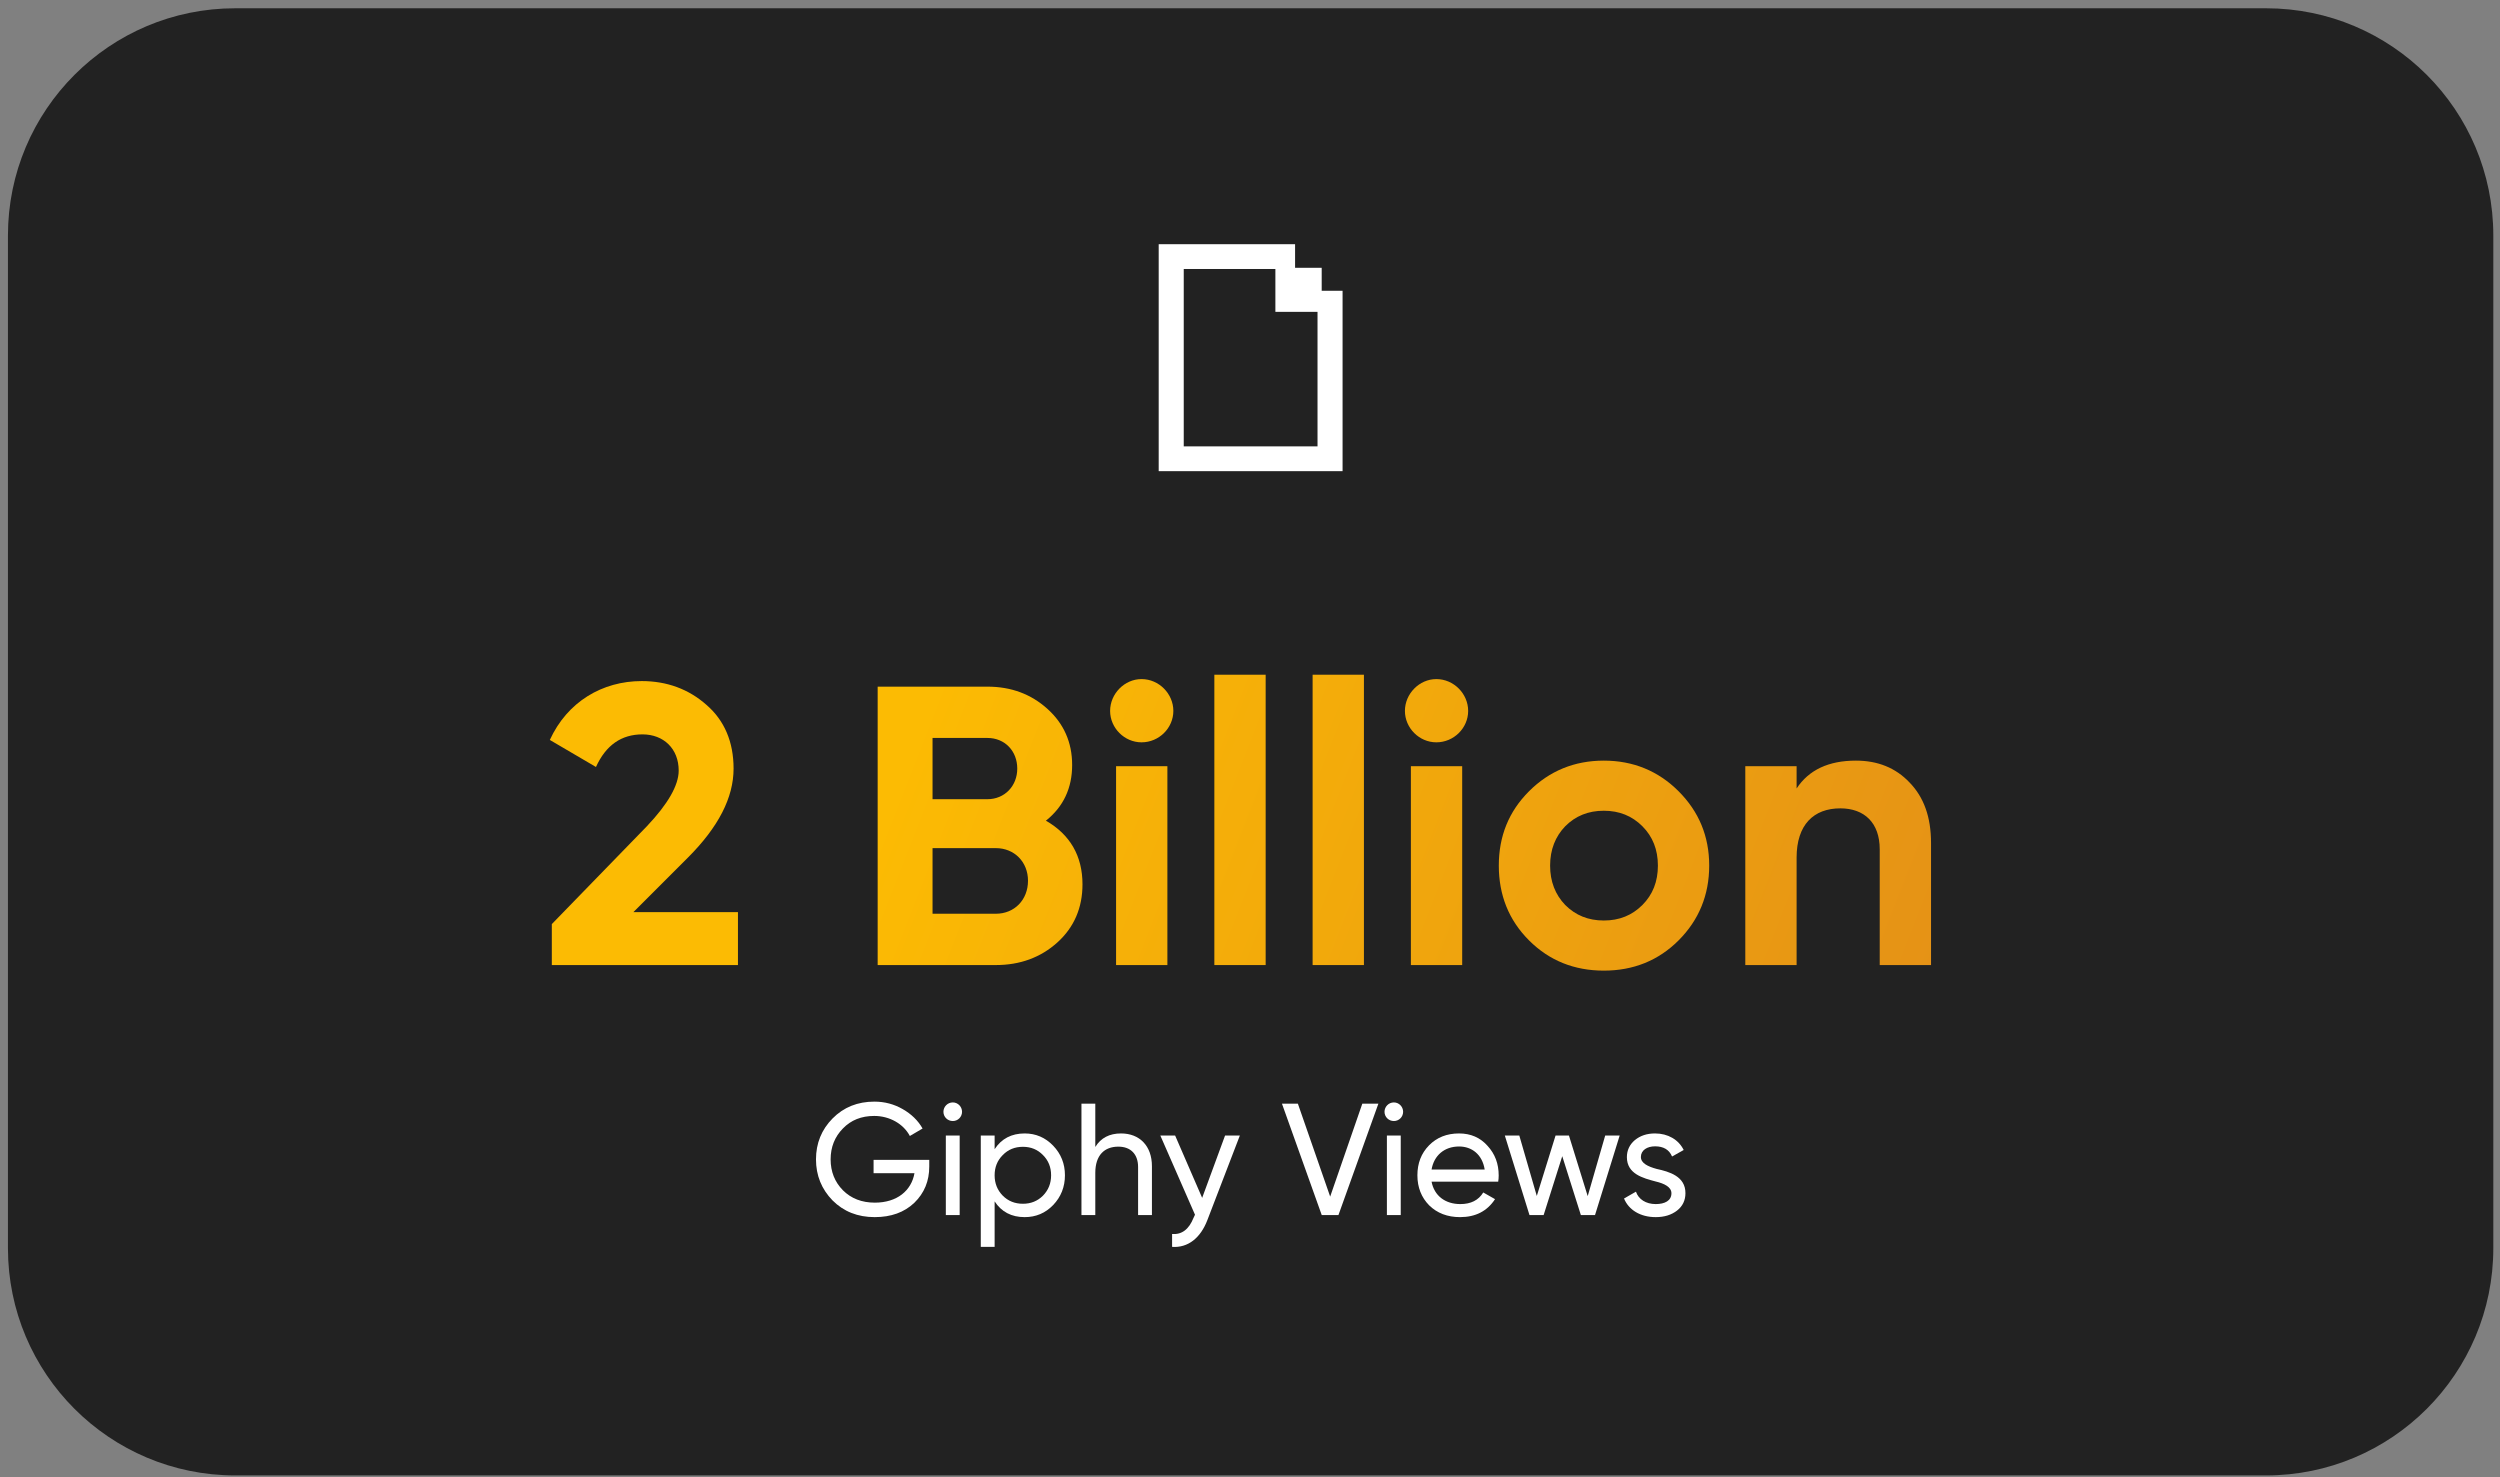 <svg width="220" height="130" viewBox="0 0 220 130" fill="none" xmlns="http://www.w3.org/2000/svg">
<rect x="0" y="0" width="220" height="130" fill="#808080" stroke="none"/>
<path d="M0.699 20.728C0.699 9.682 9.653 0.728 20.699 0.728H199.412C210.458 0.728 219.412 9.682 219.412 20.728V109.837C219.412 120.883 210.458 129.837 199.412 129.837H20.699C9.653 129.837 0.699 120.883 0.699 109.837V20.728Z" fill="#222222"/>
<path d="M64.94 84.925V80.27H55.735L60.53 75.475C63.225 72.78 64.555 70.19 64.555 67.635C64.555 65.29 63.75 63.4 62.175 62.035C60.6 60.635 58.675 59.935 56.47 59.935C53.005 59.935 49.925 61.755 48.385 65.115L52.445 67.495C53.32 65.57 54.685 64.625 56.54 64.625C58.395 64.625 59.725 65.885 59.725 67.81C59.725 69.105 58.78 70.75 56.925 72.71L48.56 81.32V84.925H64.94Z" fill="url(#paint0_linear)"/>
<path d="M92.039 72.22C93.579 70.995 94.349 69.35 94.349 67.32C94.349 65.325 93.614 63.68 92.179 62.385C90.744 61.09 88.994 60.425 86.894 60.425H77.234V84.925H87.629C89.764 84.925 91.584 84.26 93.054 82.93C94.524 81.6 95.259 79.885 95.259 77.82C95.259 75.335 94.174 73.445 92.039 72.22ZM86.894 64.94C88.434 64.94 89.519 66.095 89.519 67.635C89.519 69.175 88.399 70.33 86.894 70.33H82.064V64.94H86.894ZM82.064 80.41V74.635H87.629C89.274 74.635 90.464 75.86 90.464 77.505C90.464 79.185 89.274 80.41 87.629 80.41H82.064Z" fill="url(#paint1_linear)"/>
<path d="M100.455 65.325C101.995 65.325 103.255 64.065 103.255 62.56C103.255 61.055 101.995 59.76 100.455 59.76C98.95 59.76 97.69 61.055 97.69 62.56C97.69 64.065 98.95 65.325 100.455 65.325ZM102.73 84.925V67.425H98.215V84.925H102.73Z" fill="url(#paint2_linear)"/>
<path d="M111.378 84.925V59.375H106.863V84.925H111.378Z" fill="url(#paint3_linear)"/>
<path d="M120.025 84.925V59.375H115.51V84.925H120.025Z" fill="url(#paint4_linear)"/>
<path d="M126.398 65.325C127.938 65.325 129.198 64.065 129.198 62.56C129.198 61.055 127.938 59.76 126.398 59.76C124.893 59.76 123.633 61.055 123.633 62.56C123.633 64.065 124.893 65.325 126.398 65.325ZM128.673 84.925V67.425H124.158V84.925H128.673Z" fill="url(#paint5_linear)"/>
<path d="M147.715 82.755C149.5 80.97 150.41 78.765 150.41 76.175C150.41 73.585 149.5 71.415 147.715 69.63C145.93 67.845 143.725 66.935 141.135 66.935C138.545 66.935 136.34 67.845 134.555 69.63C132.77 71.415 131.895 73.585 131.895 76.175C131.895 78.765 132.77 80.97 134.555 82.755C136.34 84.54 138.545 85.415 141.135 85.415C143.725 85.415 145.93 84.54 147.715 82.755ZM137.74 79.64C136.865 78.73 136.41 77.575 136.41 76.175C136.41 74.775 136.865 73.62 137.74 72.71C138.65 71.8 139.77 71.345 141.135 71.345C142.5 71.345 143.62 71.8 144.53 72.71C145.44 73.62 145.895 74.775 145.895 76.175C145.895 77.575 145.44 78.73 144.53 79.64C143.62 80.55 142.5 81.005 141.135 81.005C139.77 81.005 138.65 80.55 137.74 79.64Z" fill="url(#paint6_linear)"/>
<path d="M163.316 66.935C160.936 66.935 159.186 67.74 158.101 69.385V67.425H153.586V84.925H158.101V75.475C158.101 72.57 159.606 71.135 161.951 71.135C164.051 71.135 165.416 72.395 165.416 74.74V84.925H169.931V74.18C169.931 71.905 169.301 70.155 168.041 68.86C166.816 67.565 165.241 66.935 163.316 66.935Z" fill="url(#paint7_linear)"/>
<path d="M76.875 102.067V103.243H80.473C80.207 104.769 78.947 105.833 76.987 105.833C75.839 105.833 74.901 105.469 74.173 104.741C73.459 104.013 73.095 103.103 73.095 102.025C73.095 100.947 73.459 100.037 74.173 99.309C74.887 98.567 75.811 98.203 76.931 98.203C78.289 98.203 79.507 98.903 80.067 99.967L81.187 99.309C80.781 98.595 80.193 98.035 79.437 97.601C78.681 97.167 77.855 96.943 76.945 96.943C75.475 96.943 74.243 97.433 73.263 98.427C72.297 99.407 71.807 100.611 71.807 102.025C71.807 103.439 72.297 104.643 73.263 105.637C74.243 106.617 75.475 107.107 76.973 107.107C78.415 107.107 79.577 106.687 80.459 105.847C81.341 104.993 81.775 103.929 81.775 102.655V102.067H76.875Z" fill="white"/>
<path d="M83.849 98.651C84.296 98.651 84.66 98.287 84.66 97.839C84.66 97.391 84.296 97.013 83.849 97.013C83.386 97.013 83.022 97.391 83.022 97.839C83.022 98.287 83.386 98.651 83.849 98.651ZM84.451 106.925V99.925H83.233V106.925H84.451Z" fill="white"/>
<path d="M90.173 99.743C89.011 99.743 88.129 100.205 87.527 101.129V99.925H86.309V109.725H87.527V105.721C88.129 106.645 89.011 107.107 90.173 107.107C91.153 107.107 91.993 106.757 92.679 106.043C93.365 105.329 93.715 104.447 93.715 103.425C93.715 102.403 93.365 101.535 92.679 100.821C91.993 100.107 91.153 99.743 90.173 99.743ZM90.019 105.931C89.305 105.931 88.717 105.693 88.241 105.217C87.765 104.727 87.527 104.139 87.527 103.425C87.527 102.711 87.765 102.123 88.241 101.647C88.717 101.157 89.305 100.919 90.019 100.919C90.719 100.919 91.307 101.157 91.783 101.647C92.259 102.123 92.497 102.711 92.497 103.425C92.497 104.139 92.259 104.727 91.783 105.217C91.307 105.693 90.719 105.931 90.019 105.931Z" fill="white"/>
<path d="M98.654 99.743C97.632 99.743 96.876 100.135 96.386 100.933V97.125H95.168V106.925H96.386V103.215C96.386 101.647 97.198 100.905 98.416 100.905C99.494 100.905 100.152 101.563 100.152 102.697V106.925H101.37V102.627C101.37 100.849 100.292 99.743 98.654 99.743Z" fill="white"/>
<path d="M105.79 105.413L103.41 99.925H102.108L105.16 106.897L105.034 107.163C104.628 108.185 103.998 108.661 103.144 108.591V109.725C104.544 109.823 105.65 108.941 106.252 107.359L109.108 99.925H107.806L105.79 105.413Z" fill="white"/>
<path d="M117.783 106.925L121.297 97.125H119.883L117.055 105.301L114.213 97.125H112.813L116.313 106.925H117.783Z" fill="white"/>
<path d="M122.663 98.651C123.111 98.651 123.475 98.287 123.475 97.839C123.475 97.391 123.111 97.013 122.663 97.013C122.201 97.013 121.837 97.391 121.837 97.839C121.837 98.287 122.201 98.651 122.663 98.651ZM123.265 106.925V99.925H122.047V106.925H123.265Z" fill="white"/>
<path d="M131.843 103.985C131.871 103.803 131.885 103.621 131.885 103.439C131.885 102.417 131.563 101.549 130.905 100.835C130.261 100.107 129.421 99.743 128.399 99.743C127.321 99.743 126.439 100.093 125.753 100.793C125.067 101.493 124.731 102.375 124.731 103.425C124.731 104.489 125.081 105.371 125.767 106.071C126.467 106.757 127.377 107.107 128.483 107.107C129.855 107.107 130.877 106.575 131.563 105.525L130.527 104.937C130.107 105.623 129.435 105.959 128.511 105.959C127.181 105.959 126.215 105.231 125.977 103.985H131.843ZM128.399 100.891C129.519 100.891 130.443 101.591 130.653 102.921H125.977C126.187 101.689 127.097 100.891 128.399 100.891Z" fill="white"/>
<path d="M139.718 105.259L138.066 99.925H136.89L135.238 105.245L133.698 99.925H132.424L134.594 106.925H135.84L137.478 101.745L139.116 106.925H140.362L142.532 99.925H141.258L139.718 105.259Z" fill="white"/>
<path d="M144.398 101.815C144.398 101.213 144.958 100.877 145.644 100.877C146.386 100.877 146.89 101.171 147.142 101.773L148.164 101.199C147.716 100.289 146.778 99.743 145.644 99.743C144.93 99.743 144.342 99.939 143.866 100.331C143.404 100.723 143.166 101.227 143.166 101.829C143.166 103.313 144.594 103.677 145.7 103.971C146.47 104.153 147.086 104.461 147.086 105.007C147.086 105.665 146.498 105.959 145.7 105.959C144.846 105.959 144.188 105.539 143.964 104.867L142.914 105.469C143.32 106.463 144.342 107.107 145.7 107.107C146.47 107.107 147.086 106.911 147.576 106.533C148.066 106.155 148.318 105.637 148.318 105.007C148.332 103.509 146.876 103.103 145.784 102.865C145.014 102.655 144.398 102.361 144.398 101.815Z" fill="white"/>
<path fill-rule="evenodd" clip-rule="evenodd" d="M101.965 21.49H113.967V23.566H116.309V25.588H118.146V41.462H101.965V21.49ZM104.169 23.671V39.281H115.942V27.443H112.234V23.671H104.169Z" fill="white"/>
<defs>
<linearGradient id="paint0_linear" x1="97.766" y1="20.082" x2="205.803" y2="62.376" gradientUnits="userSpaceOnUse">
<stop stop-color="#FCBB03"/>
<stop offset="1" stop-color="#DF871B"/>
</linearGradient>
<linearGradient id="paint1_linear" x1="97.766" y1="20.082" x2="205.803" y2="62.376" gradientUnits="userSpaceOnUse">
<stop stop-color="#FCBB03"/>
<stop offset="1" stop-color="#DF871B"/>
</linearGradient>
<linearGradient id="paint2_linear" x1="97.766" y1="20.082" x2="205.803" y2="62.376" gradientUnits="userSpaceOnUse">
<stop stop-color="#FCBB03"/>
<stop offset="1" stop-color="#DF871B"/>
</linearGradient>
<linearGradient id="paint3_linear" x1="97.766" y1="20.082" x2="205.803" y2="62.376" gradientUnits="userSpaceOnUse">
<stop stop-color="#FCBB03"/>
<stop offset="1" stop-color="#DF871B"/>
</linearGradient>
<linearGradient id="paint4_linear" x1="97.766" y1="20.082" x2="205.803" y2="62.376" gradientUnits="userSpaceOnUse">
<stop stop-color="#FCBB03"/>
<stop offset="1" stop-color="#DF871B"/>
</linearGradient>
<linearGradient id="paint5_linear" x1="97.766" y1="20.082" x2="205.803" y2="62.376" gradientUnits="userSpaceOnUse">
<stop stop-color="#FCBB03"/>
<stop offset="1" stop-color="#DF871B"/>
</linearGradient>
<linearGradient id="paint6_linear" x1="97.766" y1="20.082" x2="205.803" y2="62.376" gradientUnits="userSpaceOnUse">
<stop stop-color="#FCBB03"/>
<stop offset="1" stop-color="#DF871B"/>
</linearGradient>
<linearGradient id="paint7_linear" x1="97.766" y1="20.082" x2="205.803" y2="62.376" gradientUnits="userSpaceOnUse">
<stop stop-color="#FCBB03"/>
<stop offset="1" stop-color="#DF871B"/>
</linearGradient>
</defs>
</svg>
